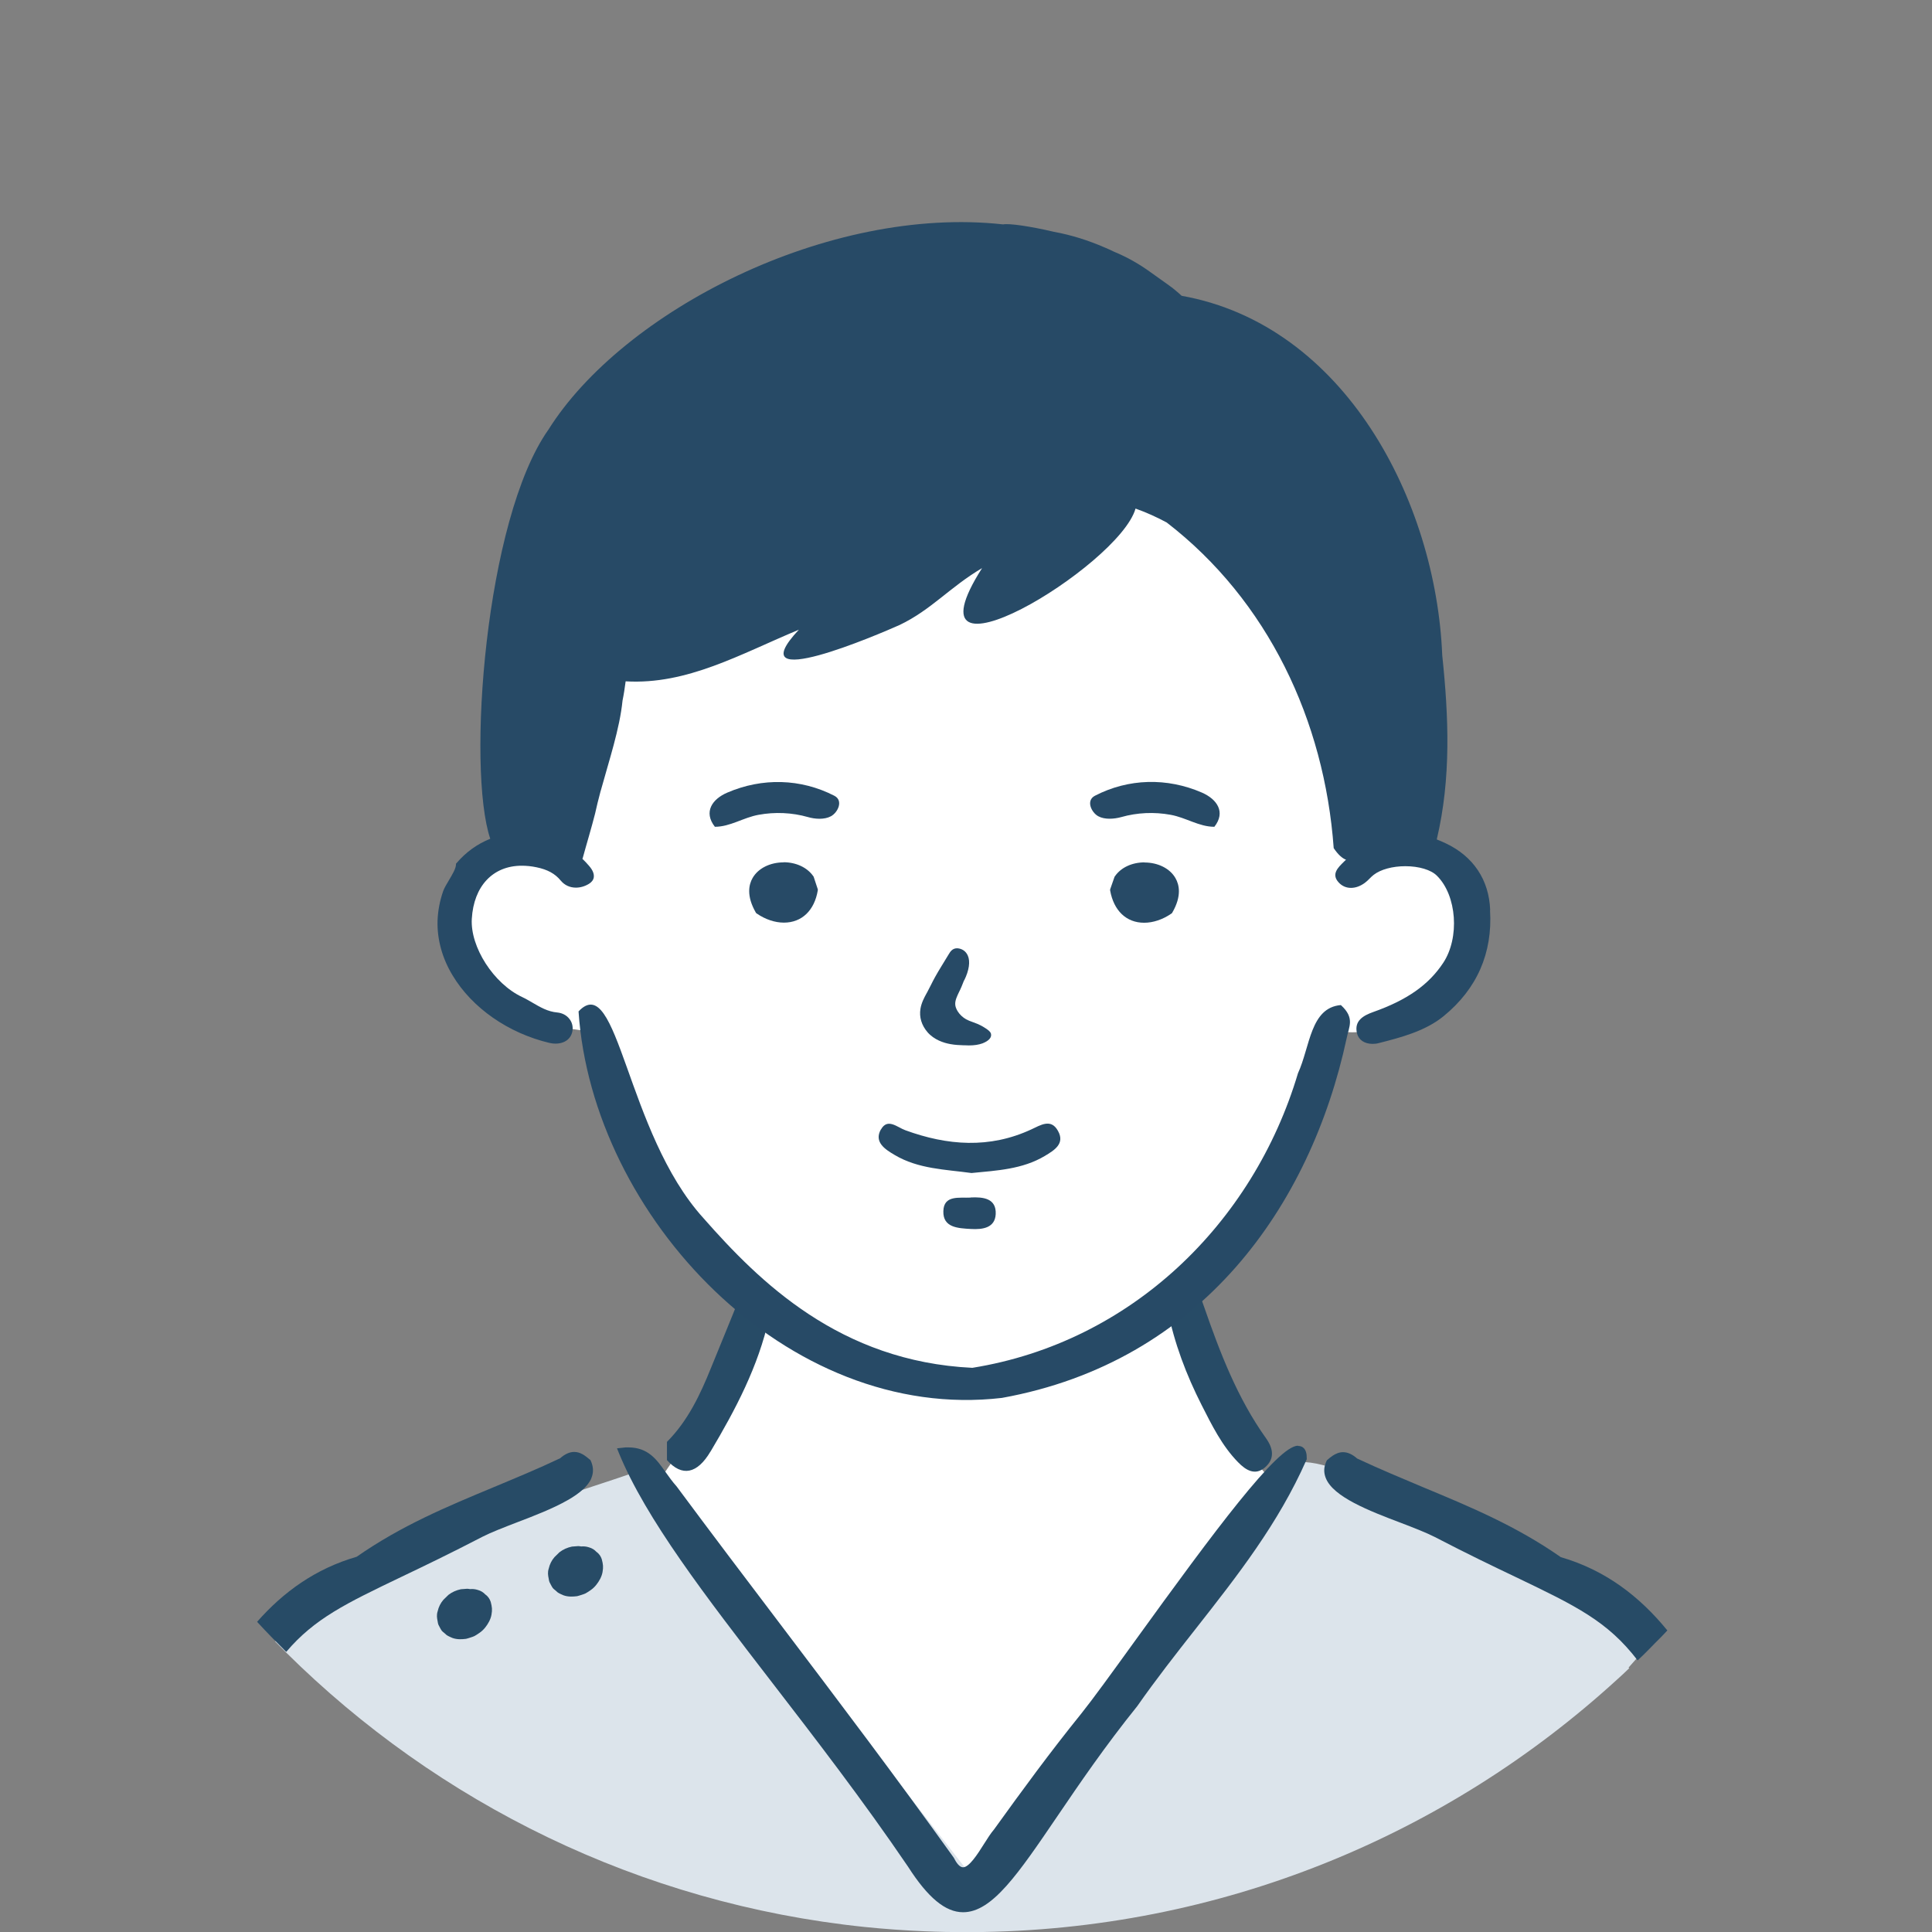 <?xml version="1.0" encoding="UTF-8"?>
<svg id="_レイヤー_2" data-name="レイヤー 2" xmlns="http://www.w3.org/2000/svg" viewBox="0 0 161.26 161.26">
  <rect x="0" y="0" width="161.26" height="161.26" fill="#808080" stroke="none"/>
  <defs>
    <style>
      .cls-1 {
        fill: none;
      }

      .cls-2 {
        fill: #fff;
      }

      .cls-3 {
        fill: #274a66;
      }

      .cls-4 {
        fill: #274b66;
      }

      .cls-5 {
        fill: #dce4eb;
      }
    </style>
  </defs>
  <g id="_レイヤー_1-2" data-name="レイヤー 1">
    <g id="_男性看護師" data-name="男性看護師">
      <path id="_円" data-name="円" class="cls-1" d="M161.26,80.63c0,21.48-8.4,41-22.09,55.45-.18.19-.37.38-.55.58-.17.17-.33.34-.51.51-.15.15-.3.31-.45.46-.32.32-.64.64-.97.95-.2.2-.41.39-.61.59-.02.02-.05.04-.07.06-.34.33-.68.65-1.03.96-14.21,12.98-33.08,20.93-53.81,21.07-.18,0-.36,0-.54,0-1.14,0-2.28-.03-3.41-.07-1.69-.07-3.37-.19-5.03-.36-18.76-1.95-35.61-10.34-48.3-22.92-.3-.3-.6-.6-.9-.91-.12-.11-.23-.23-.34-.34-.36-.37-.72-.75-1.07-1.13-.04-.04-.08-.09-.12-.13-.16-.17-.31-.34-.47-.51-.24-.26-.48-.52-.71-.78C7.66,119.86,0,101.14,0,80.63,0,36.1,36.1,0,80.63,0s80.63,36.1,80.63,80.63Z"/>
      <g id="_塗り" data-name="塗り">
        <path class="cls-2" d="M84.85,152.96c2.53-3.49,5.17-6.91,7.74-10.37,4.63-6.24,8.56-13.01,13.48-19.03l-.14-.18-.03-.04-.13-.16-.19-.23-2.3-2.78s-3.69-7.2-5.18-10.57h0c-.22-.48-.38-.88-.49-1.17-.06-.14-.09-.26-.12-.35h0c-.01-.06-.02-.12-.02-.15,0-.89.99-1.19,3.21-3.28,2.21-2.09,8.7-12.31,8.7-12.31l1.53-6.41s.62.17,1.53.22c.28.02.59.02.92,0h0c.7-.05,1.46-.19,2.2-.51,2.22-.97,6.57-4.55,6.57-4.55l.61-7.39s-2.9-2.38-3.89-2.38c-.62,0-1.78.29-2.95-.71h0c-.23-.21-.46-.45-.68-.75-.46-.62-.89-1.47-1.29-2.66-1.6-4.85-.43-2.67-2.41-8.34-1.99-5.67-2.22-7.46-4.58-9.32-2.37-1.86-5.35-8.94-10.54-8.8-5.19.15-.15-.37-8.55,2.46-8.4,2.84-41.86,12.62-41.86,12.62l-.68,14.04-.06,1.2s-.61-.03-1.47.04h-.02c-1.16.11-2.74.4-3.9,1.23-2.04,1.45-2.23,2.54-2.04,4.71.18,2.18,2.27,7.76,7.82,8.55.86.13,1.56.22,2.12.3.27.04.5.07.71.1.87.12,1.28.18,1.45.19.12.43,2.11,7.52,3.46,10.58,1.38,3.16,6.58,8.34,8.08,9.69.37.34.58.93.67,1.63h0c.02.13.03.26.04.39h0c.02.22.02.44.03.66,0,1.97-.5,4.22-.5,4.44,0,.26-4.14,6.32-6.02,9.05-.07.11-.14.21-.21.31-.08.12-.15.22-.22.32l-.03.05s-.05.08-.08.12c-.07-.13-.16-.24-.27-.34-.06.07-.13.13-.21.18-.05.04-.1.07-.15.1-.32.21-.65.4-.98.57-.02,0-.03,0-.05.01,1.46,2.7,3.87,5.02,5.85,7.24,2.99,3.35,5.38,7.03,8.06,10.6,3.08,4.1,6.33,8.08,9.16,12.35,1.19,1.79,2.32,3.62,3.5,5.42,1.46-2.29,3.26-4.45,4.8-6.58Z"/>
        <path class="cls-5" d="M137.1,137.88c.53-.6.64-1.59,0-2.17-.35-.32-.86-.48-1.33-.43-4.96-3.92-11.45-6.42-17.07-9.14-2.56-1.24-12.48-7.79-12.87-1.25-.02.42.1.75.31.99,0,.03-.01.07-.02.1-.04.11-.06.22-.07.33l-23.65,31.95-1.9-2.43-5.33-6.83s-.02-.02-.02-.03l-20.21-25.91-.45-.58-.05-.06-.71.23h0l-1.29.43-.89.3-.84.28-2.06.68-8.57,2.82-5.89,1.93s-7.55,3.63-10.98,7.61l-.06.06c-.06.08-.12.16-.18.25.3.31.6.61.9.91,12.69,12.58,29.54,20.97,48.3,22.92,1.66.17,3.34.29,5.03.36,1.13.05,2.27.07,3.41.07.18,0,.36,0,.54,0,20.73-.13,39.59-8.08,53.81-21.07.35-.31.69-.63,1.03-.96-.02-.02-.04-.03-.06-.05,0,0,.02-.01.02-.02.38-.43.75-.85,1.13-1.28Z"/>
      </g>
      <g id="_アウトライン" data-name="アウトライン">
        <g>
          <path class="cls-4" d="M48.66,124.32c.24-.22.43-.45.57-.68.06-.09.11-.19.14-.29.15-.38.16-.75.05-1.13-.03-.1-.06-.19-.11-.29l-.03-.07-.07-.05c-.35-.29-.75-.62-1.28-.62-.38,0-.77.17-1.18.53-1.85.88-3.7,1.64-5.49,2.39-3.99,1.66-7.76,3.23-11.49,5.83-3.45,1-6.13,2.95-8.31,5.43.04.04.08.09.12.13.35.38.7.75,1.07,1.13.11.11.22.23.34.34.3.31.6.61.9.91,2.37-2.79,5-4.05,9.61-6.26,1.93-.92,4.11-1.97,6.79-3.36.71-.36,1.74-.76,2.83-1.18,1.47-.56,3.05-1.17,4.27-1.87.5-.28.94-.59,1.29-.91Z"/>
          <path class="cls-4" d="M130.26,129.96c-3.73-2.6-7.5-4.17-11.49-5.83-1.78-.75-3.64-1.52-5.49-2.39-.41-.36-.8-.53-1.18-.53-.34,0-.63.14-.89.31,0,0-.02.01-.02.02-.14.09-.26.19-.37.29l-.06.05-.04.07c-.04.1-.08.19-.11.29-.12.37-.1.75.05,1.13.62,1.58,3.63,2.74,6.27,3.74,1.1.42,2.12.82,2.83,1.18,2.67,1.39,4.86,2.44,6.79,3.36,4.96,2.38,7.63,3.66,10.14,6.94.33-.31.65-.62.97-.95.15-.15.3-.31.45-.46.17-.17.34-.34.51-.51.18-.19.37-.38.55-.58-2.29-2.81-5.14-5.03-8.9-6.12Z"/>
          <path class="cls-4" d="M108.34,120.67c-1.69,0-6.94,7.07-13.62,16.31-1.89,2.62-3.53,4.88-4.46,6.04-2.67,3.31-4.89,6.35-7.29,9.68-.27.31-.55.76-.85,1.23-.51.81-1.22,1.93-1.74,1.93-.3,0-.57-.41-.75-.76v-.02s-.02-.02-.02-.02c-4.84-6.76-9.55-12.98-14.54-19.57-2.8-3.69-5.69-7.51-8.6-11.43-.35-.39-.63-.79-.91-1.18-.75-1.06-1.46-2.07-3.13-2.07-.15,0-.31,0-.48.03l-.45.05.17.42c2.27,5.5,7.15,11.83,12.8,19.16,3.53,4.58,7.53,9.76,11.31,15.32,1.67,2.61,3.13,3.82,4.61,3.82,2.42,0,4.58-3.18,7.85-7.99,1.86-2.74,3.97-5.84,6.69-9.22,1.56-2.23,3.23-4.36,4.85-6.42,3.55-4.52,6.91-8.8,9.26-14.11l.03-.06v-.07c.01-.4-.07-.68-.24-.86-.12-.13-.29-.19-.47-.19Z"/>
          <path class="cls-4" d="M49.79,129.54c-.17-.19-.38-.32-.64-.39-.21-.07-.43-.09-.64-.07-.08-.01-.16-.03-.24-.03-.18.01-.36.03-.53.04-.38.08-.73.23-1.04.47-.14.14-.28.27-.42.41-.24.28-.4.6-.48.96-.1.31-.06.56,0,.85.02.12.03.2.07.29,0-.02.17.35.27.48.06.07.13.13.2.18.07.06.13.12.2.18.13.1.48.24.5.25.37.13.75.12,1.13.07.11-.02.2-.06.31-.09.4-.13.35-.1.8-.4.19-.13.36-.29.5-.47.23-.29.44-.66.51-1.04.08-.44.05-.65-.06-1.08-.08-.25-.22-.45-.43-.61Z"/>
          <path class="cls-4" d="M40.52,133.1c-.17-.19-.38-.32-.64-.39-.21-.07-.43-.09-.64-.07-.08-.01-.16-.03-.24-.03-.18.01-.36.03-.53.04-.38.08-.73.23-1.04.47-.14.14-.28.27-.42.41-.24.28-.4.6-.48.96-.1.31-.06.56,0,.85.02.12.03.2.07.29,0-.02.17.35.27.48.06.07.13.13.2.18.07.06.13.12.2.18.13.1.48.24.5.25.37.13.75.12,1.13.07.11-.02.2-.06.31-.09.4-.13.35-.1.8-.4.19-.13.36-.29.5-.47.23-.29.44-.66.51-1.04.08-.44.05-.65-.06-1.08-.08-.25-.22-.45-.43-.61Z"/>
          <path class="cls-4" d="M59.3,121.17c2.1-3.53,3.99-7.11,4.89-11.16-.79-.62-1.54-1.3-2.36-1.96-.8,2.04-1.65,4.06-2.47,6.09-.91,2.26-1.94,4.45-3.69,6.21v1.52c1.26,1.42,2.53,1.15,3.63-.71Z"/>
          <path class="cls-4" d="M103.34,122.05c.65.67,1.43,1.15,2.26.42.8-.7.69-1.55.08-2.41-2.4-3.36-3.85-7.16-5.19-11.02-.2-.58-.43-1.23-.81-1.78-.71.7-1.47,1.36-2.22,2.06.56,2.81,1.56,5.44,2.84,7.96.85,1.67,1.69,3.39,3.04,4.77Z"/>
        </g>
        <g>
          <path class="cls-3" d="M111.92,83.89c-2.56.22-2.56,3.47-3.58,5.69-3.75,12.57-13.95,22.46-27.18,24.59-11.06-.53-17.77-7.18-22.45-12.5-6.48-7.14-7.11-20.76-10.42-17.25,1.14,17.1,17.4,34.36,35.34,32.26,16.64-3.01,25.76-16.02,28.77-30.01.19-.97.71-1.69-.47-2.77Z"/>
          <path class="cls-3" d="M124.38,75.95c-.09-2.51-1.41-4.48-3.71-5.56-.26-.12-.5-.23-.74-.32,0-.01,0-.02,0-.03,1.2-5.09.99-10.22.45-15.35-.52-12.87-8.13-27.57-21.75-30-.16-.15-.32-.29-.49-.43-.07-.06-.14-.11-.21-.17-.03-.02-.05-.05-.08-.07-.03-.02-.06-.04-.09-.06-.07-.05-.13-.1-.2-.15-.5-.35-1-.72-1.5-1.07-.96-.7-2-1.29-3.1-1.74-.24-.12-.5-.24-.77-.35-1.34-.58-2.74-1.03-4.22-1.3-1.99-.47-3.77-.72-4.24-.62-14.6-1.61-31.75,7.24-37.96,17.14-5.3,7.5-6.81,28.32-4.85,34.14-1.08.43-2.05,1.13-2.82,2.04l-.04.04v.06c0,.34-.32.87-.6,1.34-.2.33-.38.64-.47.89-.28.81-.44,1.63-.47,2.49-.04,1.54.39,3.12,1.26,4.55,1.63,2.72,4.66,4.82,8.08,5.63.17.04.34.06.5.06.77,0,1.31-.4,1.42-1.06.06-.36-.03-.73-.26-1.01-.23-.3-.59-.49-1.01-.53-.78-.07-1.4-.43-2.05-.81-.28-.16-.58-.34-.88-.48-2.37-1.11-4.34-4.17-4.2-6.53.16-2.73,1.76-4.43,4.17-4.43.39,0,.8.04,1.23.13.92.19,1.55.53,2.03,1.12.31.37.75.58,1.26.58.37,0,.75-.11,1.09-.32.23-.14.37-.33.4-.54.04-.28-.08-.59-.37-.93-.19-.22-.38-.43-.59-.63.01,0,.02-.01.03-.02.34-1.25.72-2.48,1.04-3.74.13-.58.27-1.18.44-1.8,0-.03.02-.07.03-.1.68-2.48,1.59-5.19,1.82-7.53.11-.53.19-1.07.26-1.61,5.14.3,9.56-2.27,14.46-4.31-5.13,5.47,6.74.35,8.4-.39,2.66-1.27,4.18-3.15,6.89-4.75-6.93,10.88,11.44-.13,12.81-4.97.9.32,1.76.71,2.6,1.16,8.44,6.51,13.17,16.52,13.94,27.18.36.54.71.85,1.03.97-.03.03-.07.06-.1.09l-.07.07c-.5.49-1.08,1.04-.45,1.73.27.3.63.46,1.03.46s.79-.15,1.16-.42c.15-.11.28-.24.4-.36.11-.11.22-.22.34-.31.58-.45,1.57-.72,2.64-.72,1.13,0,2.15.3,2.64.8,1.66,1.64,1.91,5.17.52,7.27-1.21,1.83-3.01,3.1-5.84,4.1-.81.29-1.6.72-1.36,1.76.13.56.62.9,1.31.9.18,0,.36-.02.53-.07,1.81-.46,3.86-.99,5.39-2.24,2.79-2.28,4.1-5.26,3.88-8.84Z"/>
          <path class="cls-3" d="M73.52,94.28c-.58,1.05.35,1.65,1.15,2.12,1.98,1.18,4.25,1.21,6.42,1.51,2.13-.21,4.24-.31,6.11-1.42.8-.48,1.72-1.03,1.1-2.11-.58-1.04-1.44-.47-2.22-.11-3.49,1.62-7,1.35-10.51.07-.69-.25-1.49-1.05-2.04-.06Z"/>
          <path class="cls-3" d="M81.02,99.96c-.94.05-2.25-.24-2.28,1.14-.04,1.37,1.23,1.42,2.29,1.48,1,.06,2.02-.09,2.08-1.24.06-1.32-1.04-1.44-2.09-1.39Z"/>
          <path class="cls-3" d="M80.48,81.83c.41-.83.52-1.58.3-2.07-.16-.37-.49-.59-.89-.61-.4,0-.57.28-.72.53l-.61,1c-.17.28-.34.56-.5.85-.13.23-.25.47-.37.71-.1.2-.2.4-.31.6l-.03.05c-.22.4-.44.82-.52,1.3-.12.7.09,1.39.59,1.97.55.63,1.34.89,1.91.99.38.07.76.09,1.13.1h.12c.1,0,.19.01.29.01.46,0,.82-.06,1.13-.17.54-.21.8-.5.71-.82-.06-.18-.25-.31-.46-.45l-.05-.03c-.21-.14-.43-.25-.62-.33-.14-.06-.28-.11-.42-.16-.19-.07-.36-.13-.52-.22-.28-.16-.53-.39-.7-.66-.13-.21-.21-.42-.21-.61-.01-.33.16-.67.3-.97.16-.31.3-.65.44-1.02Z"/>
          <path class="cls-3" d="M95.54,71.98c-1.05,0-1.98.43-2.48,1.16l-.03.04-.37,1.06v.08c.3,1.69,1.35,2.7,2.84,2.7h0c.75,0,1.55-.27,2.25-.75l.06-.04.04-.06c.8-1.38.58-2.33.26-2.88-.46-.8-1.45-1.3-2.59-1.3Z"/>
          <path class="cls-3" d="M65.41,71.98c-1.14,0-2.13.5-2.59,1.3-.32.55-.53,1.5.26,2.88l.04.06.06.04c.7.48,1.5.75,2.25.75h0c1.49,0,2.55-1.01,2.83-2.7v-.08s-.35-1.06-.35-1.06l-.03-.04c-.5-.72-1.43-1.16-2.48-1.16Z"/>
          <path class="cls-3" d="M69.36,68.13c.57-.31,1.06-1.31.28-1.71-2.8-1.44-6.02-1.52-8.94-.26-1.25.54-2,1.61-1.03,2.85,1.28,0,2.37-.77,3.65-1,1.36-.25,2.79-.19,4.12.19.58.17,1.37.23,1.92-.07Z"/>
          <path class="cls-3" d="M100.33,66.16c-2.92-1.27-6.14-1.19-8.94.26-.77.4-.29,1.4.28,1.71.55.3,1.34.23,1.92.07,1.33-.38,2.76-.44,4.12-.19,1.28.23,2.37,1,3.65,1,.97-1.23.22-2.3-1.03-2.85Z"/>
        </g>
      </g>
    </g>
  </g>
</svg>